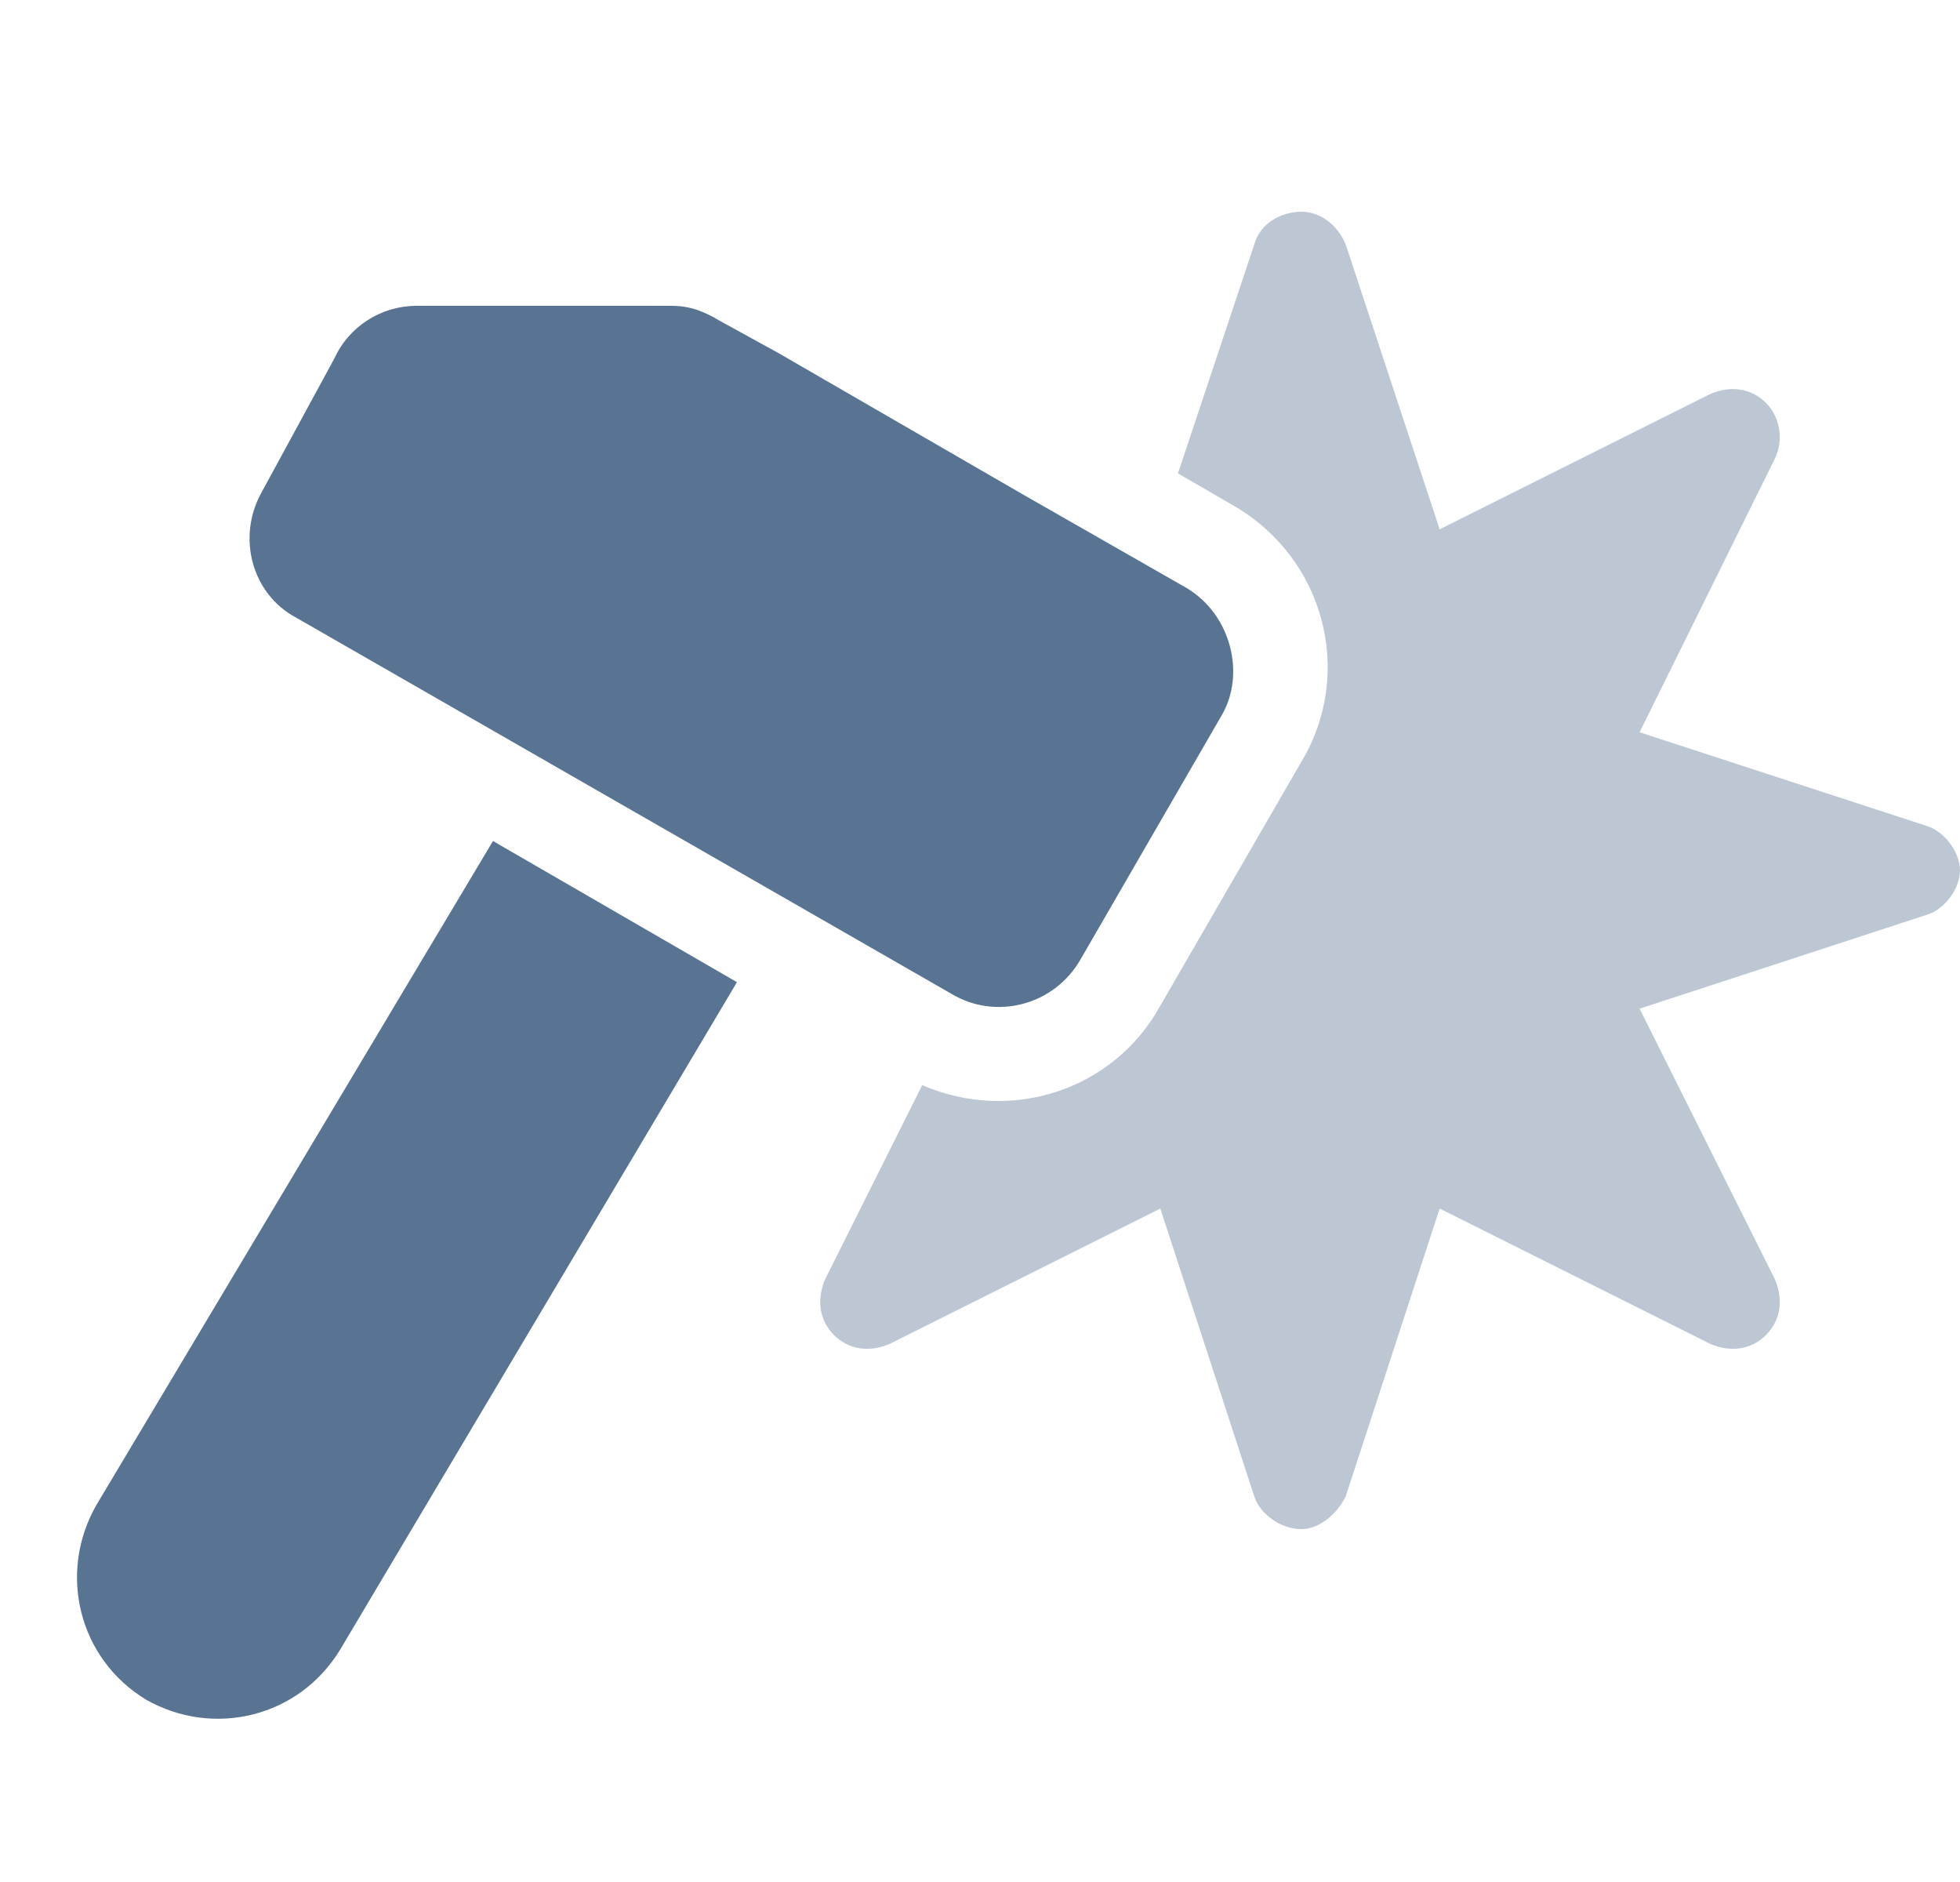 <svg width="25" height="24" viewBox="0 0 25 24" fill="none" xmlns="http://www.w3.org/2000/svg">
<path d="M1.225 19.2L6.288 10.725L9.4 12.525L4.338 21.038C3.813 21.9 2.725 22.163 1.863 21.675C1 21.15 0.738 20.062 1.225 19.2ZM15.138 7.5C15.7 7.838 15.888 8.588 15.588 9.113L13.788 12.225C13.45 12.825 12.7 13.012 12.138 12.675L3.775 7.875C3.213 7.575 3.025 6.862 3.325 6.3L4.263 4.575C4.45 4.162 4.863 3.9 5.313 3.9H8.575C8.8 3.9 8.988 3.975 9.175 4.088L9.925 4.5L13.038 6.3L15.138 7.5Z" fill="#597492"/>
<path opacity="0.4" d="M25 11.1C25 11.325 24.813 11.588 24.588 11.662L20.913 12.863L22.638 16.312C22.75 16.575 22.713 16.837 22.525 17.025C22.338 17.212 22.075 17.25 21.813 17.137L18.363 15.412L17.163 19.087C17.05 19.312 16.825 19.5 16.6 19.5C16.338 19.5 16.075 19.312 16 19.087L14.8 15.412L11.35 17.137C11.088 17.25 10.825 17.212 10.638 17.025C10.45 16.837 10.413 16.575 10.525 16.312L11.763 13.838C12.888 14.325 14.2 13.912 14.8 12.825L16.6 9.713C17.275 8.588 16.9 7.125 15.738 6.45L15.025 6.037L16 3.112C16.075 2.85 16.338 2.7 16.6 2.7C16.825 2.7 17.05 2.85 17.163 3.112L18.363 6.75L21.813 5.025C22.075 4.912 22.338 4.95 22.525 5.138C22.713 5.325 22.75 5.625 22.638 5.85L20.913 9.338L24.588 10.537C24.813 10.613 25 10.875 25 11.1Z" fill="#597492"/>
</svg>
